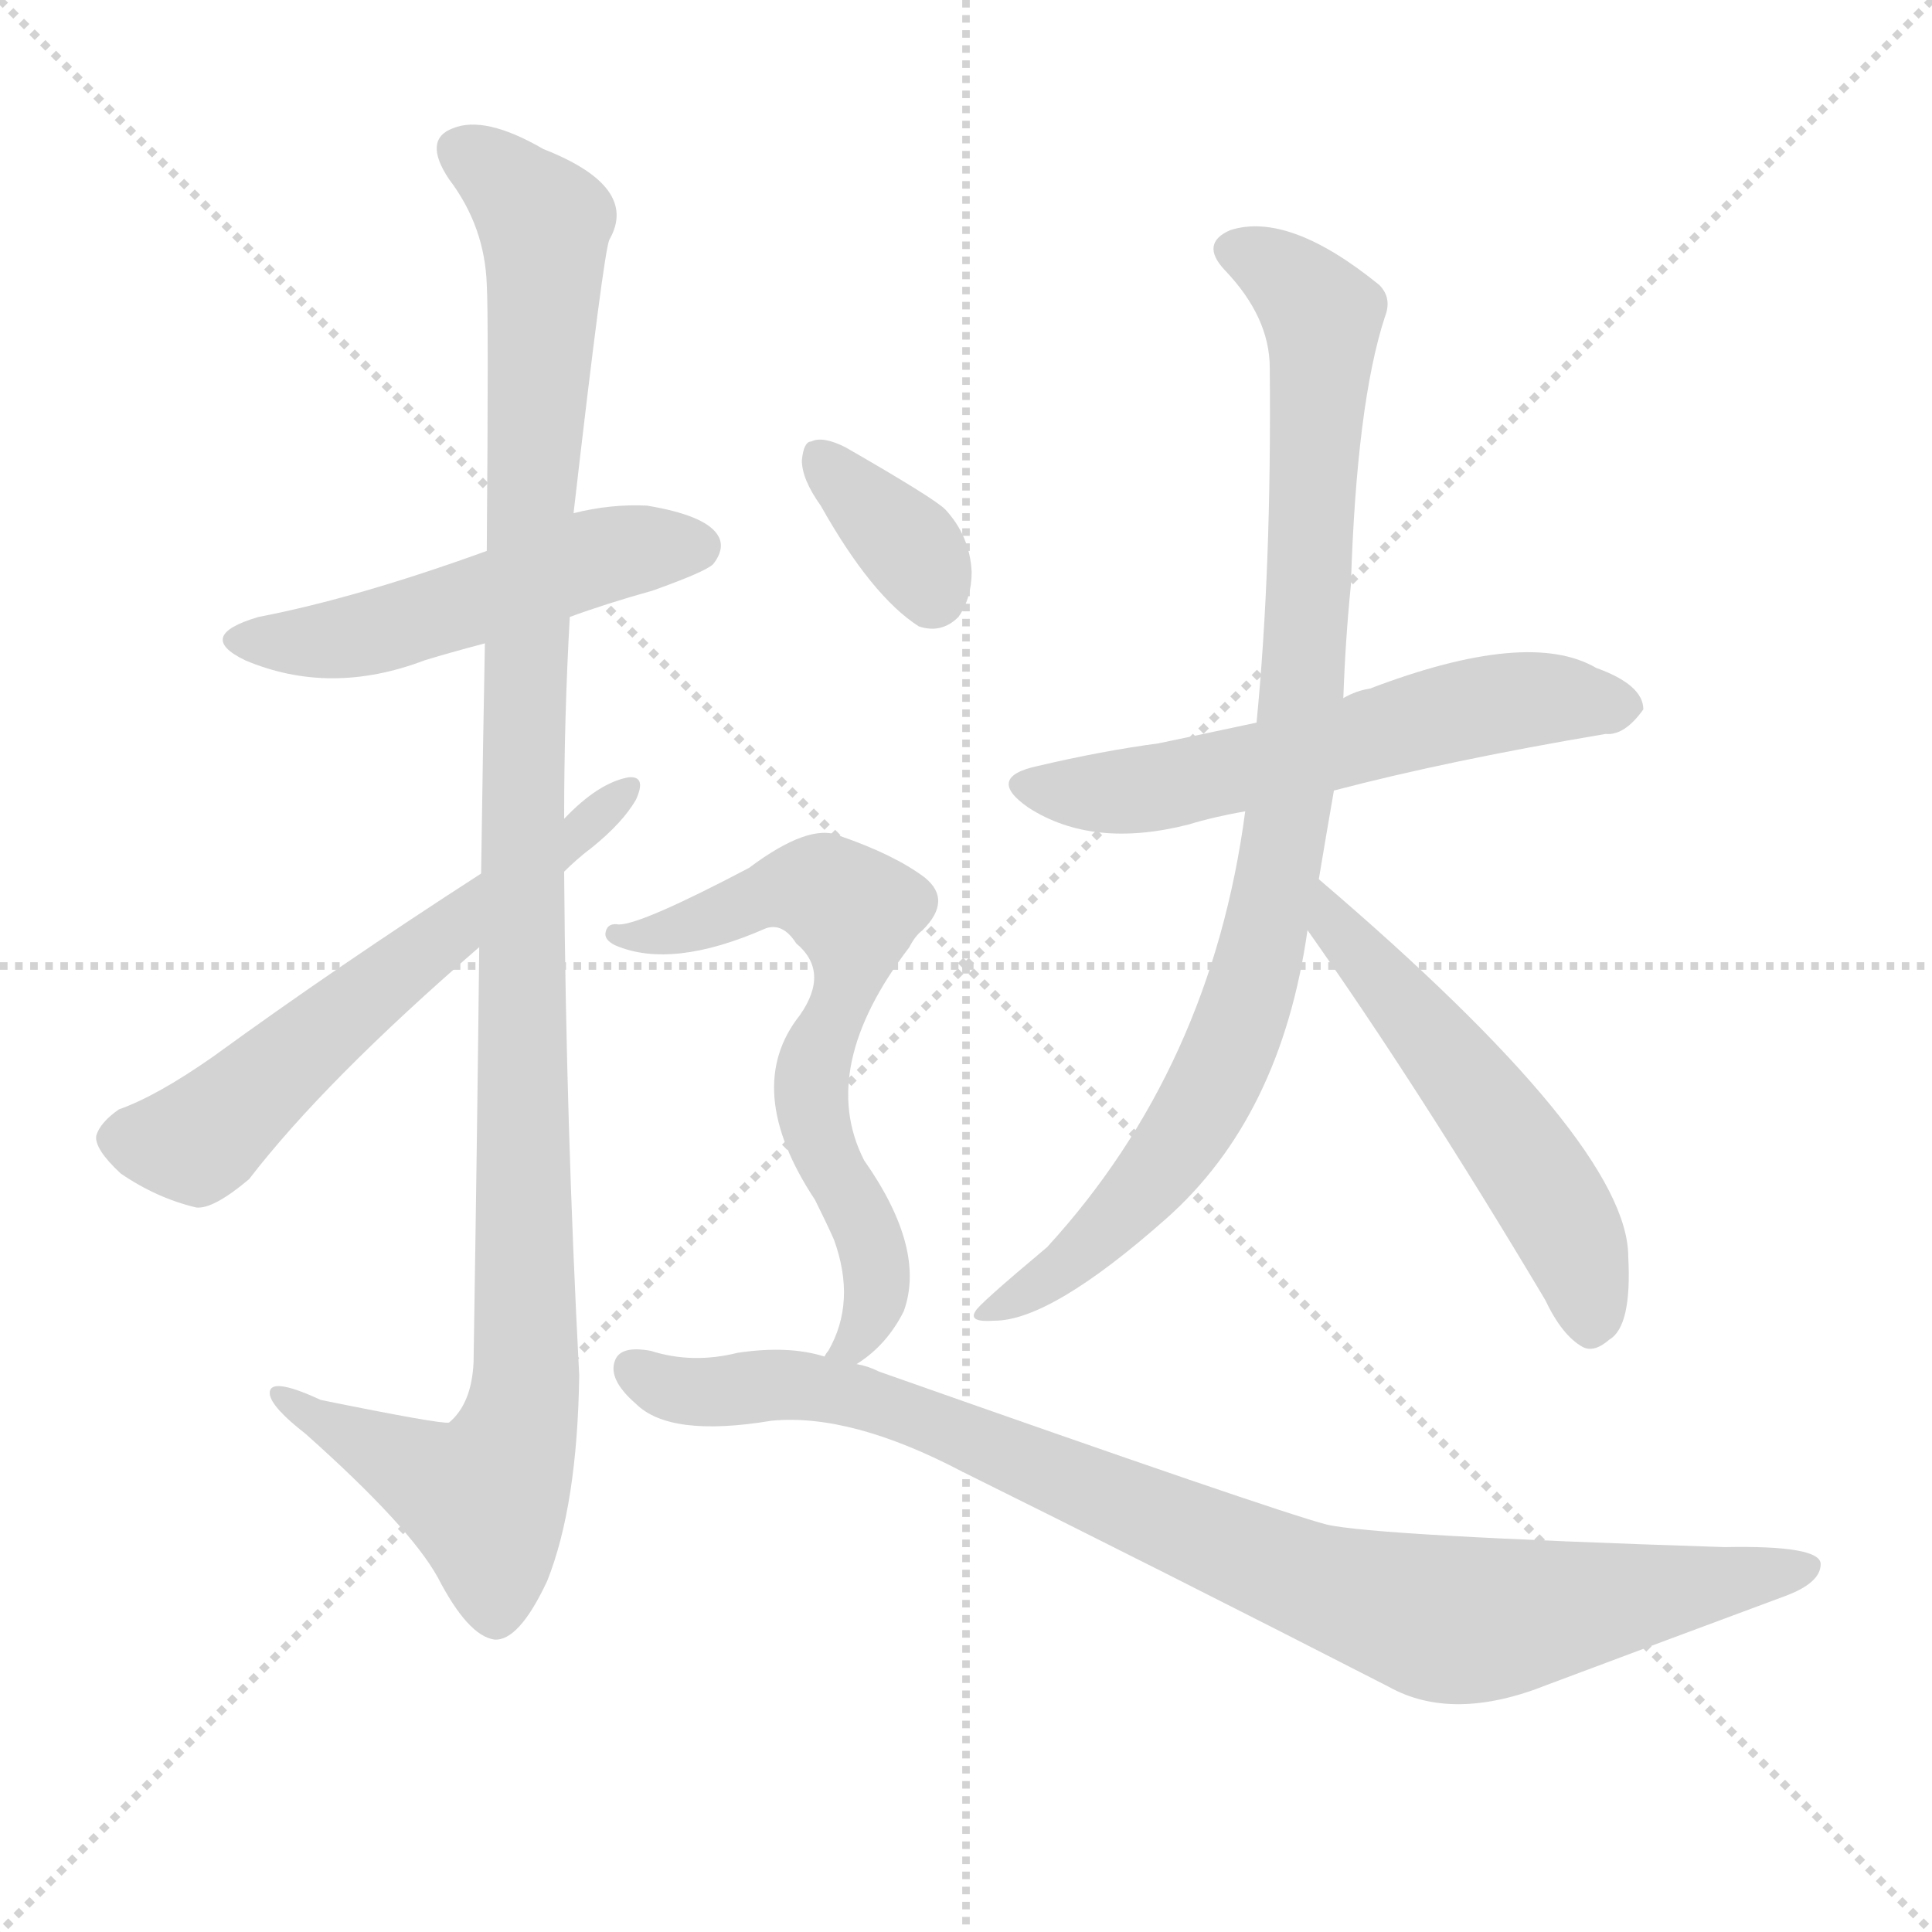 <svg version="1.1" viewBox="0 0 1024 1024" xmlns="http://www.w3.org/2000/svg">
  <g stroke="lightgray" stroke-dasharray="1,1" stroke-width="1" transform="scale(4, 4)">
    <line x1="0" y1="0" x2="256" y2="256"></line>
    <line x1="256" y1="0" x2="0" y2="256"></line>
    <line x1="128" y1="0" x2="128" y2="256"></line>
    <line x1="0" y1="128" x2="256" y2="128"></line>
  </g>
  <g transform="scale(1, -1) translate(0, -900)">
    <style type="text/css">
      
        @keyframes keyframes0 {
          from {
            stroke: blue;
            stroke-dashoffset: 502;
            stroke-width: 128;
          }
          62% {
            animation-timing-function: step-end;
            stroke: blue;
            stroke-dashoffset: 0;
            stroke-width: 128;
          }
          to {
            stroke: black;
            stroke-width: 1024;
          }
        }
        #make-me-a-hanzi-animation-0 {
          animation: keyframes0 0.659s both;
          animation-delay: 0s;
          animation-timing-function: linear;
        }
      
        @keyframes keyframes1 {
          from {
            stroke: blue;
            stroke-dashoffset: 1113;
            stroke-width: 128;
          }
          78% {
            animation-timing-function: step-end;
            stroke: blue;
            stroke-dashoffset: 0;
            stroke-width: 128;
          }
          to {
            stroke: black;
            stroke-width: 1024;
          }
        }
        #make-me-a-hanzi-animation-1 {
          animation: keyframes1 1.156s both;
          animation-delay: 0.659s;
          animation-timing-function: linear;
        }
      
        @keyframes keyframes2 {
          from {
            stroke: blue;
            stroke-dashoffset: 591;
            stroke-width: 128;
          }
          66% {
            animation-timing-function: step-end;
            stroke: blue;
            stroke-dashoffset: 0;
            stroke-width: 128;
          }
          to {
            stroke: black;
            stroke-width: 1024;
          }
        }
        #make-me-a-hanzi-animation-2 {
          animation: keyframes2 0.731s both;
          animation-delay: 1.814s;
          animation-timing-function: linear;
        }
      
        @keyframes keyframes3 {
          from {
            stroke: blue;
            stroke-dashoffset: 576;
            stroke-width: 128;
          }
          65% {
            animation-timing-function: step-end;
            stroke: blue;
            stroke-dashoffset: 0;
            stroke-width: 128;
          }
          to {
            stroke: black;
            stroke-width: 1024;
          }
        }
        #make-me-a-hanzi-animation-3 {
          animation: keyframes3 0.719s both;
          animation-delay: 2.545s;
          animation-timing-function: linear;
        }
      
        @keyframes keyframes4 {
          from {
            stroke: blue;
            stroke-dashoffset: 904;
            stroke-width: 128;
          }
          75% {
            animation-timing-function: step-end;
            stroke: blue;
            stroke-dashoffset: 0;
            stroke-width: 128;
          }
          to {
            stroke: black;
            stroke-width: 1024;
          }
        }
        #make-me-a-hanzi-animation-4 {
          animation: keyframes4 0.986s both;
          animation-delay: 3.264s;
          animation-timing-function: linear;
        }
      
        @keyframes keyframes5 {
          from {
            stroke: blue;
            stroke-dashoffset: 527;
            stroke-width: 128;
          }
          63% {
            animation-timing-function: step-end;
            stroke: blue;
            stroke-dashoffset: 0;
            stroke-width: 128;
          }
          to {
            stroke: black;
            stroke-width: 1024;
          }
        }
        #make-me-a-hanzi-animation-5 {
          animation: keyframes5 0.679s both;
          animation-delay: 4.25s;
          animation-timing-function: linear;
        }
      
        @keyframes keyframes6 {
          from {
            stroke: blue;
            stroke-dashoffset: 349;
            stroke-width: 128;
          }
          53% {
            animation-timing-function: step-end;
            stroke: blue;
            stroke-dashoffset: 0;
            stroke-width: 128;
          }
          to {
            stroke: black;
            stroke-width: 1024;
          }
        }
        #make-me-a-hanzi-animation-6 {
          animation: keyframes6 0.534s both;
          animation-delay: 4.929s;
          animation-timing-function: linear;
        }
      
        @keyframes keyframes7 {
          from {
            stroke: blue;
            stroke-dashoffset: 645;
            stroke-width: 128;
          }
          68% {
            animation-timing-function: step-end;
            stroke: blue;
            stroke-dashoffset: 0;
            stroke-width: 128;
          }
          to {
            stroke: black;
            stroke-width: 1024;
          }
        }
        #make-me-a-hanzi-animation-7 {
          animation: keyframes7 0.775s both;
          animation-delay: 5.463s;
          animation-timing-function: linear;
        }
      
        @keyframes keyframes8 {
          from {
            stroke: blue;
            stroke-dashoffset: 906;
            stroke-width: 128;
          }
          75% {
            animation-timing-function: step-end;
            stroke: blue;
            stroke-dashoffset: 0;
            stroke-width: 128;
          }
          to {
            stroke: black;
            stroke-width: 1024;
          }
        }
        #make-me-a-hanzi-animation-8 {
          animation: keyframes8 0.987s both;
          animation-delay: 6.237s;
          animation-timing-function: linear;
        }
      
    </style>
    
      <path d="M 302 573 Q 321 580 346 587 Q 374 597 378 601 Q 385 610 380 617 Q 373 627 343 632 Q 324 633 304 628 L 258 608 Q 189 583 137 573 Q 103 563 130 550 Q 175 531 225 550 Q 238 554 257 559 L 302 573 Z" fill="lightgray"></path>
    
      <path d="M 254 398 Q 253 304 251 178 Q 250 156 238 146 Q 234 145 170 158 Q 142 171 143 161 Q 144 154 162 140 Q 217 91 232 64 Q 248 33 262 31 Q 275 30 290 62 Q 306 102 307 171 Q 300 304 299 438 L 299 466 Q 299 520 302 573 L 304 628 Q 320 767 323 773 Q 339 801 288 821 Q 257 839 240 832 Q 224 826 238 805 Q 257 780 258 749 Q 259 733 258 608 L 257 559 Q 256 507 255 437 L 254 398 Z" fill="lightgray"></path>
    
      <path d="M 255 437 Q 179 388 113 340 Q 83 319 63 312 Q 53 305 51 298 Q 50 291 64 278 Q 83 265 104 260 Q 113 259 132 275 Q 172 327 254 398 L 299 438 Q 306 445 314 451 Q 330 464 337 476 Q 343 489 333 488 Q 317 485 299 466 L 255 437 Z" fill="lightgray"></path>
    
      <path d="M 707 481 Q 768 497 851 511 Q 861 510 871 524 Q 871 537 846 546 Q 810 567 726 535 Q 719 534 712 530 L 666 517 Q 638 511 614 506 Q 584 502 550 494 Q 522 488 545 472 Q 579 450 630 463 Q 643 467 660 470 L 707 481 Z" fill="lightgray"></path>
    
      <path d="M 699 434 Q 703 458 707 481 L 712 530 Q 713 560 716 590 Q 719 686 734 732 Q 738 742 731 749 Q 683 788 652 778 Q 636 771 649 757 Q 673 732 673 705 Q 674 599 666 517 L 660 470 Q 642 334 555 239 Q 518 208 517 205 Q 513 199 527 200 Q 557 200 618 254 Q 679 308 693 407 L 699 434 Z" fill="lightgray"></path>
    
      <path d="M 693 407 Q 751 325 819 211 Q 828 192 839 186 Q 845 183 853 190 Q 865 197 863 234 Q 863 294 699 434 C 676 454 676 432 693 407 Z" fill="lightgray"></path>
    
      <path d="M 435 632 Q 462 584 487 568 Q 499 564 508 573 Q 515 583 515 597 Q 514 616 501 630 Q 495 636 448 663 Q 436 669 430 666 Q 426 666 425 656 Q 425 646 435 632 Z" fill="lightgray"></path>
    
      <path d="M 454 177 Q 470 187 479 205 Q 491 238 458 285 Q 433 334 482 398 Q 485 404 489 407 Q 505 423 490 435 Q 474 447 445 457 Q 429 464 397 440 Q 340 410 328 410 Q 322 411 321 406 Q 320 402 326 399 Q 356 386 406 408 Q 415 411 422 400 Q 440 385 424 362 Q 393 323 432 264 Q 438 252 442 243 Q 454 210 439 184 Q 438 183 437 181 C 423 155 430 159 454 177 Z" fill="lightgray"></path>
    
      <path d="M 437 181 Q 418 187 391 183 Q 367 177 345 184 Q 329 187 326 179 Q 322 169 337 156 Q 355 138 409 147 Q 451 151 510 120 Q 613 69 736 6 Q 770 -13 820 7 Q 884 31 946 54 Q 965 61 965 71 Q 965 81 914 80 Q 728 86 703 92 Q 676 99 466 173 Q 460 176 454 177 L 437 181 Z" fill="lightgray"></path>
    
    
      <clipPath id="make-me-a-hanzi-clip-0">
        <path d="M 302 573 Q 321 580 346 587 Q 374 597 378 601 Q 385 610 380 617 Q 373 627 343 632 Q 324 633 304 628 L 258 608 Q 189 583 137 573 Q 103 563 130 550 Q 175 531 225 550 Q 238 554 257 559 L 302 573 Z"></path>
      </clipPath>
      <path clip-path="url(#make-me-a-hanzi-clip-0)" d="M 131 562 L 183 561 L 308 603 L 370 610" fill="none" id="make-me-a-hanzi-animation-0" stroke-dasharray="374 748" stroke-linecap="round"></path>
    
      <clipPath id="make-me-a-hanzi-clip-1">
        <path d="M 254 398 Q 253 304 251 178 Q 250 156 238 146 Q 234 145 170 158 Q 142 171 143 161 Q 144 154 162 140 Q 217 91 232 64 Q 248 33 262 31 Q 275 30 290 62 Q 306 102 307 171 Q 300 304 299 438 L 299 466 Q 299 520 302 573 L 304 628 Q 320 767 323 773 Q 339 801 288 821 Q 257 839 240 832 Q 224 826 238 805 Q 257 780 258 749 Q 259 733 258 608 L 257 559 Q 256 507 255 437 L 254 398 Z"></path>
      </clipPath>
      <path clip-path="url(#make-me-a-hanzi-clip-1)" d="M 246 818 L 285 788 L 289 774 L 277 510 L 279 162 L 257 106 L 149 159" fill="none" id="make-me-a-hanzi-animation-1" stroke-dasharray="985 1970" stroke-linecap="round"></path>
    
      <clipPath id="make-me-a-hanzi-clip-2">
        <path d="M 255 437 Q 179 388 113 340 Q 83 319 63 312 Q 53 305 51 298 Q 50 291 64 278 Q 83 265 104 260 Q 113 259 132 275 Q 172 327 254 398 L 299 438 Q 306 445 314 451 Q 330 464 337 476 Q 343 489 333 488 Q 317 485 299 466 L 255 437 Z"></path>
      </clipPath>
      <path clip-path="url(#make-me-a-hanzi-clip-2)" d="M 61 297 L 104 295 L 330 480" fill="none" id="make-me-a-hanzi-animation-2" stroke-dasharray="463 926" stroke-linecap="round"></path>
    
      <clipPath id="make-me-a-hanzi-clip-3">
        <path d="M 707 481 Q 768 497 851 511 Q 861 510 871 524 Q 871 537 846 546 Q 810 567 726 535 Q 719 534 712 530 L 666 517 Q 638 511 614 506 Q 584 502 550 494 Q 522 488 545 472 Q 579 450 630 463 Q 643 467 660 470 L 707 481 Z"></path>
      </clipPath>
      <path clip-path="url(#make-me-a-hanzi-clip-3)" d="M 546 483 L 617 483 L 806 529 L 860 525" fill="none" id="make-me-a-hanzi-animation-3" stroke-dasharray="448 896" stroke-linecap="round"></path>
    
      <clipPath id="make-me-a-hanzi-clip-4">
        <path d="M 699 434 Q 703 458 707 481 L 712 530 Q 713 560 716 590 Q 719 686 734 732 Q 738 742 731 749 Q 683 788 652 778 Q 636 771 649 757 Q 673 732 673 705 Q 674 599 666 517 L 660 470 Q 642 334 555 239 Q 518 208 517 205 Q 513 199 527 200 Q 557 200 618 254 Q 679 308 693 407 L 699 434 Z"></path>
      </clipPath>
      <path clip-path="url(#make-me-a-hanzi-clip-4)" d="M 654 767 L 676 758 L 701 732 L 690 526 L 670 402 L 646 330 L 617 284 L 571 234 L 522 203" fill="none" id="make-me-a-hanzi-animation-4" stroke-dasharray="776 1552" stroke-linecap="round"></path>
    
      <clipPath id="make-me-a-hanzi-clip-5">
        <path d="M 693 407 Q 751 325 819 211 Q 828 192 839 186 Q 845 183 853 190 Q 865 197 863 234 Q 863 294 699 434 C 676 454 676 432 693 407 Z"></path>
      </clipPath>
      <path clip-path="url(#make-me-a-hanzi-clip-5)" d="M 708 425 L 707 409 L 771 336 L 826 258 L 840 224 L 843 199" fill="none" id="make-me-a-hanzi-animation-5" stroke-dasharray="399 798" stroke-linecap="round"></path>
    
      <clipPath id="make-me-a-hanzi-clip-6">
        <path d="M 435 632 Q 462 584 487 568 Q 499 564 508 573 Q 515 583 515 597 Q 514 616 501 630 Q 495 636 448 663 Q 436 669 430 666 Q 426 666 425 656 Q 425 646 435 632 Z"></path>
      </clipPath>
      <path clip-path="url(#make-me-a-hanzi-clip-6)" d="M 435 657 L 483 609 L 494 586" fill="none" id="make-me-a-hanzi-animation-6" stroke-dasharray="221 442" stroke-linecap="round"></path>
    
      <clipPath id="make-me-a-hanzi-clip-7">
        <path d="M 454 177 Q 470 187 479 205 Q 491 238 458 285 Q 433 334 482 398 Q 485 404 489 407 Q 505 423 490 435 Q 474 447 445 457 Q 429 464 397 440 Q 340 410 328 410 Q 322 411 321 406 Q 320 402 326 399 Q 356 386 406 408 Q 415 411 422 400 Q 440 385 424 362 Q 393 323 432 264 Q 438 252 442 243 Q 454 210 439 184 Q 438 183 437 181 C 423 155 430 159 454 177 Z"></path>
      </clipPath>
      <path clip-path="url(#make-me-a-hanzi-clip-7)" d="M 326 405 L 366 408 L 415 429 L 430 430 L 451 418 L 450 384 L 432 338 L 431 308 L 456 255 L 464 215 L 459 198 L 441 180" fill="none" id="make-me-a-hanzi-animation-7" stroke-dasharray="517 1034" stroke-linecap="round"></path>
    
      <clipPath id="make-me-a-hanzi-clip-8">
        <path d="M 437 181 Q 418 187 391 183 Q 367 177 345 184 Q 329 187 326 179 Q 322 169 337 156 Q 355 138 409 147 Q 451 151 510 120 Q 613 69 736 6 Q 770 -13 820 7 Q 884 31 946 54 Q 965 61 965 71 Q 965 81 914 80 Q 728 86 703 92 Q 676 99 466 173 Q 460 176 454 177 L 437 181 Z"></path>
      </clipPath>
      <path clip-path="url(#make-me-a-hanzi-clip-8)" d="M 335 174 L 357 163 L 415 166 L 476 154 L 699 60 L 764 42 L 958 69" fill="none" id="make-me-a-hanzi-animation-8" stroke-dasharray="778 1556" stroke-linecap="round"></path>
    
  </g>
</svg>